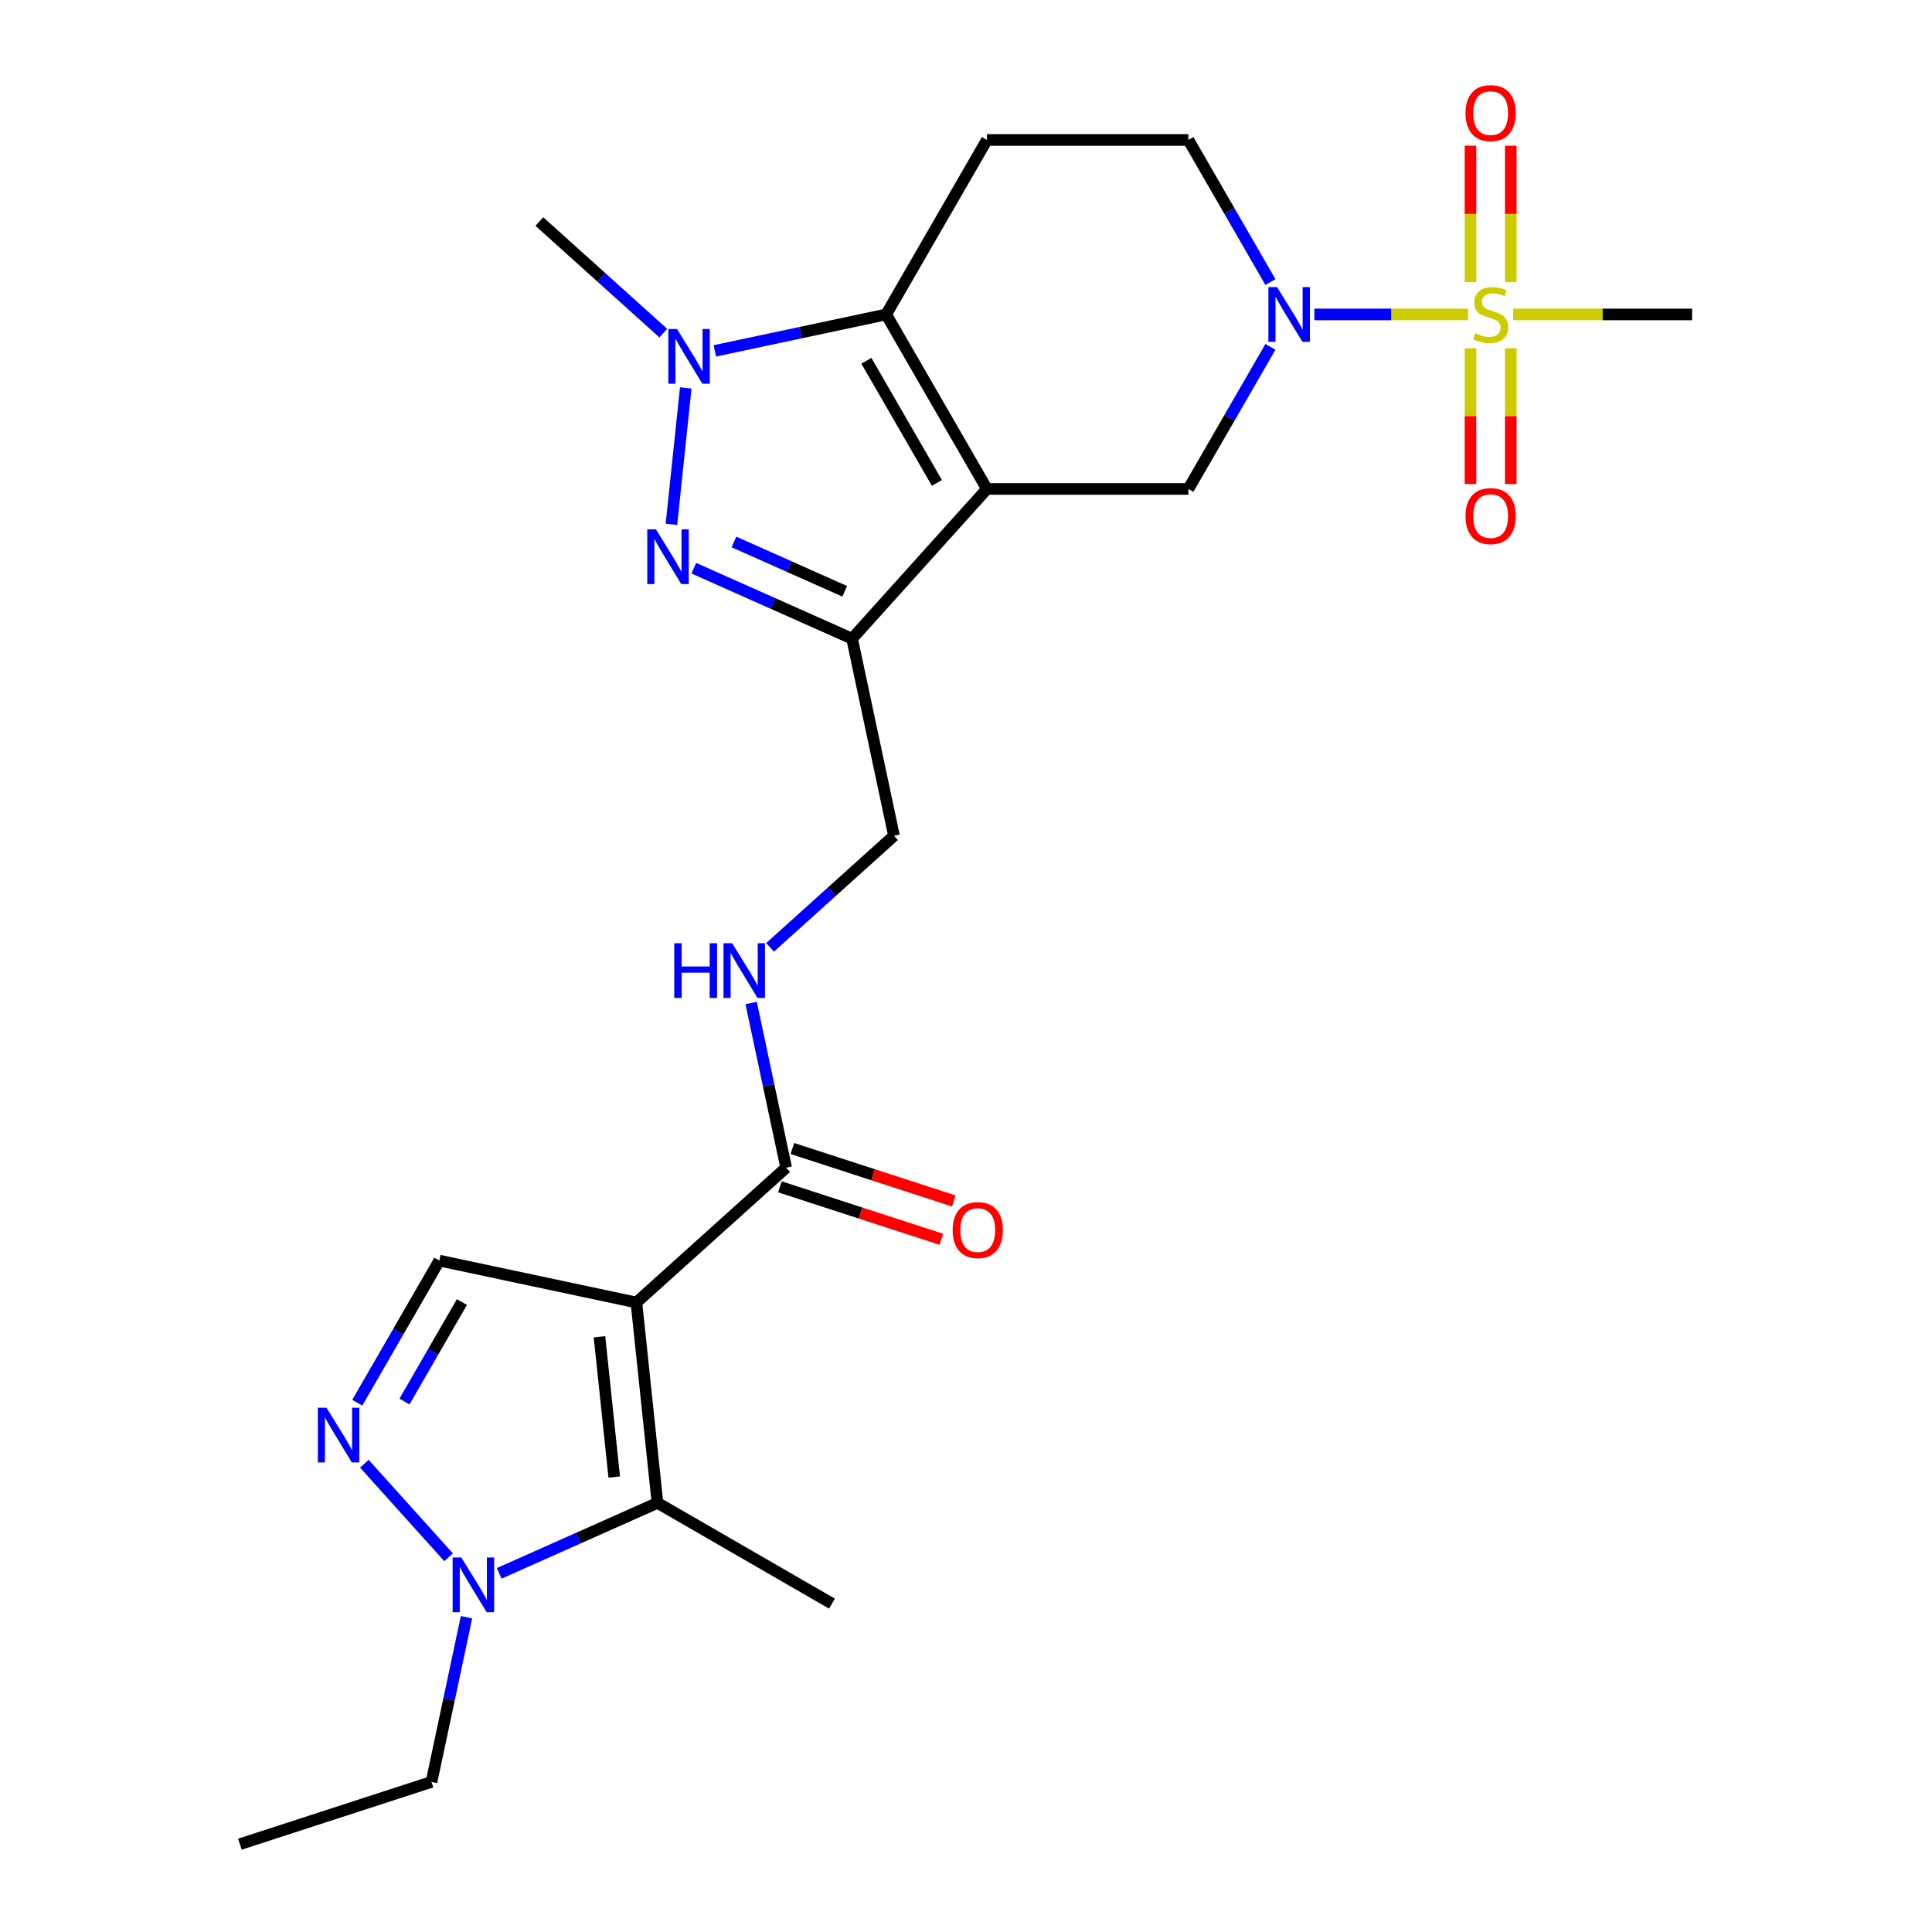 <?xml version='1.0' encoding='iso-8859-1'?>
<svg version='1.1' baseProfile='full'
              xmlns='http://www.w3.org/2000/svg'
                      xmlns:rdkit='http://www.rdkit.org/xml'
                      xmlns:xlink='http://www.w3.org/1999/xlink'
                  xml:space='preserve'
width='1000px' height='1000px' viewBox='0 0 1000 1000'>
<!-- END OF HEADER -->
<rect style='opacity:1.0;fill:#FFFFFF;stroke:none' width='1000' height='1000' x='0' y='0'> </rect>
<path class='bond-2' d='M 510.824,253.078 L 458.679,162.76' style='fill:none;fill-rule:evenodd;stroke:#000000;stroke-width:6px;stroke-linecap:butt;stroke-linejoin:miter;stroke-opacity:1' />
<path class='bond-2' d='M 484.939,249.959 L 448.438,186.737' style='fill:none;fill-rule:evenodd;stroke:#000000;stroke-width:6px;stroke-linecap:butt;stroke-linejoin:miter;stroke-opacity:1' />
<path class='bond-4' d='M 510.824,253.078 L 441.041,330.58' style='fill:none;fill-rule:evenodd;stroke:#000000;stroke-width:6px;stroke-linecap:butt;stroke-linejoin:miter;stroke-opacity:1' />
<path class='bond-10' d='M 510.824,253.078 L 615.114,253.078' style='fill:none;fill-rule:evenodd;stroke:#000000;stroke-width:6px;stroke-linecap:butt;stroke-linejoin:miter;stroke-opacity:1' />
<path class='bond-0' d='M 329.402,674.17 L 406.904,604.386' style='fill:none;fill-rule:evenodd;stroke:#000000;stroke-width:6px;stroke-linecap:butt;stroke-linejoin:miter;stroke-opacity:1' />
<path class='bond-7' d='M 329.402,674.17 L 340.303,777.888' style='fill:none;fill-rule:evenodd;stroke:#000000;stroke-width:6px;stroke-linecap:butt;stroke-linejoin:miter;stroke-opacity:1' />
<path class='bond-7' d='M 310.293,691.908 L 317.924,764.511' style='fill:none;fill-rule:evenodd;stroke:#000000;stroke-width:6px;stroke-linecap:butt;stroke-linejoin:miter;stroke-opacity:1' />
<path class='bond-11' d='M 329.402,674.17 L 227.391,652.487' style='fill:none;fill-rule:evenodd;stroke:#000000;stroke-width:6px;stroke-linecap:butt;stroke-linejoin:miter;stroke-opacity:1' />
<path class='bond-1' d='M 759.862,162.76 L 720.088,162.76' style='fill:none;fill-rule:evenodd;stroke:#CCCC00;stroke-width:6px;stroke-linecap:butt;stroke-linejoin:miter;stroke-opacity:1' />
<path class='bond-1' d='M 720.088,162.76 L 680.314,162.76' style='fill:none;fill-rule:evenodd;stroke:#0000FF;stroke-width:6px;stroke-linecap:butt;stroke-linejoin:miter;stroke-opacity:1' />
<path class='bond-16' d='M 781.978,146.033 L 781.978,110.726' style='fill:none;fill-rule:evenodd;stroke:#CCCC00;stroke-width:6px;stroke-linecap:butt;stroke-linejoin:miter;stroke-opacity:1' />
<path class='bond-16' d='M 781.978,110.726 L 781.978,75.419' style='fill:none;fill-rule:evenodd;stroke:#FF0000;stroke-width:6px;stroke-linecap:butt;stroke-linejoin:miter;stroke-opacity:1' />
<path class='bond-16' d='M 761.12,146.033 L 761.12,110.726' style='fill:none;fill-rule:evenodd;stroke:#CCCC00;stroke-width:6px;stroke-linecap:butt;stroke-linejoin:miter;stroke-opacity:1' />
<path class='bond-16' d='M 761.12,110.726 L 761.12,75.419' style='fill:none;fill-rule:evenodd;stroke:#FF0000;stroke-width:6px;stroke-linecap:butt;stroke-linejoin:miter;stroke-opacity:1' />
<path class='bond-17' d='M 761.12,180.247 L 761.12,215.404' style='fill:none;fill-rule:evenodd;stroke:#CCCC00;stroke-width:6px;stroke-linecap:butt;stroke-linejoin:miter;stroke-opacity:1' />
<path class='bond-17' d='M 761.12,215.404 L 761.12,250.56' style='fill:none;fill-rule:evenodd;stroke:#FF0000;stroke-width:6px;stroke-linecap:butt;stroke-linejoin:miter;stroke-opacity:1' />
<path class='bond-17' d='M 781.978,180.247 L 781.978,215.404' style='fill:none;fill-rule:evenodd;stroke:#CCCC00;stroke-width:6px;stroke-linecap:butt;stroke-linejoin:miter;stroke-opacity:1' />
<path class='bond-17' d='M 781.978,215.404 L 781.978,250.56' style='fill:none;fill-rule:evenodd;stroke:#FF0000;stroke-width:6px;stroke-linecap:butt;stroke-linejoin:miter;stroke-opacity:1' />
<path class='bond-20' d='M 783.237,162.76 L 829.538,162.76' style='fill:none;fill-rule:evenodd;stroke:#CCCC00;stroke-width:6px;stroke-linecap:butt;stroke-linejoin:miter;stroke-opacity:1' />
<path class='bond-20' d='M 829.538,162.76 L 875.839,162.76' style='fill:none;fill-rule:evenodd;stroke:#000000;stroke-width:6px;stroke-linecap:butt;stroke-linejoin:miter;stroke-opacity:1' />
<path class='bond-5' d='M 458.679,162.76 L 414.347,172.183' style='fill:none;fill-rule:evenodd;stroke:#000000;stroke-width:6px;stroke-linecap:butt;stroke-linejoin:miter;stroke-opacity:1' />
<path class='bond-5' d='M 414.347,172.183 L 370.016,181.606' style='fill:none;fill-rule:evenodd;stroke:#0000FF;stroke-width:6px;stroke-linecap:butt;stroke-linejoin:miter;stroke-opacity:1' />
<path class='bond-13' d='M 458.679,162.76 L 510.824,72.442' style='fill:none;fill-rule:evenodd;stroke:#000000;stroke-width:6px;stroke-linecap:butt;stroke-linejoin:miter;stroke-opacity:1' />
<path class='bond-3' d='M 359.114,294.104 L 400.078,312.342' style='fill:none;fill-rule:evenodd;stroke:#0000FF;stroke-width:6px;stroke-linecap:butt;stroke-linejoin:miter;stroke-opacity:1' />
<path class='bond-3' d='M 400.078,312.342 L 441.041,330.58' style='fill:none;fill-rule:evenodd;stroke:#000000;stroke-width:6px;stroke-linecap:butt;stroke-linejoin:miter;stroke-opacity:1' />
<path class='bond-3' d='M 379.887,280.521 L 408.561,293.288' style='fill:none;fill-rule:evenodd;stroke:#0000FF;stroke-width:6px;stroke-linecap:butt;stroke-linejoin:miter;stroke-opacity:1' />
<path class='bond-3' d='M 408.561,293.288 L 437.235,306.054' style='fill:none;fill-rule:evenodd;stroke:#000000;stroke-width:6px;stroke-linecap:butt;stroke-linejoin:miter;stroke-opacity:1' />
<path class='bond-25' d='M 347.529,271.395 L 354.95,200.789' style='fill:none;fill-rule:evenodd;stroke:#0000FF;stroke-width:6px;stroke-linecap:butt;stroke-linejoin:miter;stroke-opacity:1' />
<path class='bond-18' d='M 441.041,330.58 L 462.724,432.591' style='fill:none;fill-rule:evenodd;stroke:#000000;stroke-width:6px;stroke-linecap:butt;stroke-linejoin:miter;stroke-opacity:1' />
<path class='bond-21' d='M 343.321,172.425 L 311.243,143.542' style='fill:none;fill-rule:evenodd;stroke:#0000FF;stroke-width:6px;stroke-linecap:butt;stroke-linejoin:miter;stroke-opacity:1' />
<path class='bond-21' d='M 311.243,143.542 L 279.166,114.66' style='fill:none;fill-rule:evenodd;stroke:#000000;stroke-width:6px;stroke-linecap:butt;stroke-linejoin:miter;stroke-opacity:1' />
<path class='bond-6' d='M 657.579,179.527 L 636.347,216.303' style='fill:none;fill-rule:evenodd;stroke:#0000FF;stroke-width:6px;stroke-linecap:butt;stroke-linejoin:miter;stroke-opacity:1' />
<path class='bond-6' d='M 636.347,216.303 L 615.114,253.078' style='fill:none;fill-rule:evenodd;stroke:#000000;stroke-width:6px;stroke-linecap:butt;stroke-linejoin:miter;stroke-opacity:1' />
<path class='bond-15' d='M 657.579,145.993 L 636.347,109.218' style='fill:none;fill-rule:evenodd;stroke:#0000FF;stroke-width:6px;stroke-linecap:butt;stroke-linejoin:miter;stroke-opacity:1' />
<path class='bond-15' d='M 636.347,109.218 L 615.114,72.442' style='fill:none;fill-rule:evenodd;stroke:#000000;stroke-width:6px;stroke-linecap:butt;stroke-linejoin:miter;stroke-opacity:1' />
<path class='bond-9' d='M 340.303,777.888 L 299.34,796.126' style='fill:none;fill-rule:evenodd;stroke:#000000;stroke-width:6px;stroke-linecap:butt;stroke-linejoin:miter;stroke-opacity:1' />
<path class='bond-9' d='M 299.34,796.126 L 258.377,814.364' style='fill:none;fill-rule:evenodd;stroke:#0000FF;stroke-width:6px;stroke-linecap:butt;stroke-linejoin:miter;stroke-opacity:1' />
<path class='bond-22' d='M 340.303,777.888 L 430.621,830.033' style='fill:none;fill-rule:evenodd;stroke:#000000;stroke-width:6px;stroke-linecap:butt;stroke-linejoin:miter;stroke-opacity:1' />
<path class='bond-8' d='M 184.926,726.037 L 206.159,689.262' style='fill:none;fill-rule:evenodd;stroke:#0000FF;stroke-width:6px;stroke-linecap:butt;stroke-linejoin:miter;stroke-opacity:1' />
<path class='bond-8' d='M 206.159,689.262 L 227.391,652.487' style='fill:none;fill-rule:evenodd;stroke:#000000;stroke-width:6px;stroke-linecap:butt;stroke-linejoin:miter;stroke-opacity:1' />
<path class='bond-8' d='M 209.36,725.434 L 224.222,699.691' style='fill:none;fill-rule:evenodd;stroke:#0000FF;stroke-width:6px;stroke-linecap:butt;stroke-linejoin:miter;stroke-opacity:1' />
<path class='bond-8' d='M 224.222,699.691 L 239.085,673.948' style='fill:none;fill-rule:evenodd;stroke:#000000;stroke-width:6px;stroke-linecap:butt;stroke-linejoin:miter;stroke-opacity:1' />
<path class='bond-27' d='M 188.593,757.628 L 232.181,806.037' style='fill:none;fill-rule:evenodd;stroke:#0000FF;stroke-width:6px;stroke-linecap:butt;stroke-linejoin:miter;stroke-opacity:1' />
<path class='bond-23' d='M 241.465,837.074 L 232.406,879.696' style='fill:none;fill-rule:evenodd;stroke:#0000FF;stroke-width:6px;stroke-linecap:butt;stroke-linejoin:miter;stroke-opacity:1' />
<path class='bond-23' d='M 232.406,879.696 L 223.346,922.318' style='fill:none;fill-rule:evenodd;stroke:#000000;stroke-width:6px;stroke-linecap:butt;stroke-linejoin:miter;stroke-opacity:1' />
<path class='bond-12' d='M 406.904,604.386 L 397.845,561.764' style='fill:none;fill-rule:evenodd;stroke:#000000;stroke-width:6px;stroke-linecap:butt;stroke-linejoin:miter;stroke-opacity:1' />
<path class='bond-12' d='M 397.845,561.764 L 388.785,519.142' style='fill:none;fill-rule:evenodd;stroke:#0000FF;stroke-width:6px;stroke-linecap:butt;stroke-linejoin:miter;stroke-opacity:1' />
<path class='bond-19' d='M 403.682,614.305 L 445.471,627.883' style='fill:none;fill-rule:evenodd;stroke:#000000;stroke-width:6px;stroke-linecap:butt;stroke-linejoin:miter;stroke-opacity:1' />
<path class='bond-19' d='M 445.471,627.883 L 487.26,641.461' style='fill:none;fill-rule:evenodd;stroke:#FF0000;stroke-width:6px;stroke-linecap:butt;stroke-linejoin:miter;stroke-opacity:1' />
<path class='bond-19' d='M 410.127,594.468 L 451.916,608.046' style='fill:none;fill-rule:evenodd;stroke:#000000;stroke-width:6px;stroke-linecap:butt;stroke-linejoin:miter;stroke-opacity:1' />
<path class='bond-19' d='M 451.916,608.046 L 493.706,621.624' style='fill:none;fill-rule:evenodd;stroke:#FF0000;stroke-width:6px;stroke-linecap:butt;stroke-linejoin:miter;stroke-opacity:1' />
<path class='bond-26' d='M 510.824,72.442 L 615.114,72.442' style='fill:none;fill-rule:evenodd;stroke:#000000;stroke-width:6px;stroke-linecap:butt;stroke-linejoin:miter;stroke-opacity:1' />
<path class='bond-14' d='M 398.569,490.357 L 430.646,461.474' style='fill:none;fill-rule:evenodd;stroke:#0000FF;stroke-width:6px;stroke-linecap:butt;stroke-linejoin:miter;stroke-opacity:1' />
<path class='bond-14' d='M 430.646,461.474 L 462.724,432.591' style='fill:none;fill-rule:evenodd;stroke:#000000;stroke-width:6px;stroke-linecap:butt;stroke-linejoin:miter;stroke-opacity:1' />
<path class='bond-24' d='M 223.346,922.318 L 124.161,954.545' style='fill:none;fill-rule:evenodd;stroke:#000000;stroke-width:6px;stroke-linecap:butt;stroke-linejoin:miter;stroke-opacity:1' />
<path  class='atom-2' d='M 763.549 172.48
Q 763.869 172.6, 765.189 173.16
Q 766.509 173.72, 767.949 174.08
Q 769.429 174.4, 770.869 174.4
Q 773.549 174.4, 775.109 173.12
Q 776.669 171.8, 776.669 169.52
Q 776.669 167.96, 775.869 167
Q 775.109 166.04, 773.909 165.52
Q 772.709 165, 770.709 164.4
Q 768.189 163.64, 766.669 162.92
Q 765.189 162.2, 764.109 160.68
Q 763.069 159.16, 763.069 156.6
Q 763.069 153.04, 765.469 150.84
Q 767.909 148.64, 772.709 148.64
Q 775.989 148.64, 779.709 150.2
L 778.789 153.28
Q 775.389 151.88, 772.829 151.88
Q 770.069 151.88, 768.549 153.04
Q 767.029 154.16, 767.069 156.12
Q 767.069 157.64, 767.829 158.56
Q 768.629 159.48, 769.749 160
Q 770.909 160.52, 772.829 161.12
Q 775.389 161.92, 776.909 162.72
Q 778.429 163.52, 779.509 165.16
Q 780.629 166.76, 780.629 169.52
Q 780.629 173.44, 777.989 175.56
Q 775.389 177.64, 771.029 177.64
Q 768.509 177.64, 766.589 177.08
Q 764.709 176.56, 762.469 175.64
L 763.549 172.48
' fill='#CCCC00'/>
<path  class='atom-4' d='M 339.507 274.002
L 348.787 289.002
Q 349.707 290.482, 351.187 293.162
Q 352.667 295.842, 352.747 296.002
L 352.747 274.002
L 356.507 274.002
L 356.507 302.322
L 352.627 302.322
L 342.667 285.922
Q 341.507 284.002, 340.267 281.802
Q 339.067 279.602, 338.707 278.922
L 338.707 302.322
L 335.027 302.322
L 335.027 274.002
L 339.507 274.002
' fill='#0000FF'/>
<path  class='atom-6' d='M 350.408 170.283
L 359.688 185.283
Q 360.608 186.763, 362.088 189.443
Q 363.568 192.123, 363.648 192.283
L 363.648 170.283
L 367.408 170.283
L 367.408 198.603
L 363.528 198.603
L 353.568 182.203
Q 352.408 180.283, 351.168 178.083
Q 349.968 175.883, 349.608 175.203
L 349.608 198.603
L 345.928 198.603
L 345.928 170.283
L 350.408 170.283
' fill='#0000FF'/>
<path  class='atom-7' d='M 660.999 148.6
L 670.279 163.6
Q 671.199 165.08, 672.679 167.76
Q 674.159 170.44, 674.239 170.6
L 674.239 148.6
L 677.999 148.6
L 677.999 176.92
L 674.119 176.92
L 664.159 160.52
Q 662.999 158.6, 661.759 156.4
Q 660.559 154.2, 660.199 153.52
L 660.199 176.92
L 656.519 176.92
L 656.519 148.6
L 660.999 148.6
' fill='#0000FF'/>
<path  class='atom-9' d='M 168.986 728.644
L 178.266 743.644
Q 179.186 745.124, 180.666 747.804
Q 182.146 750.484, 182.226 750.644
L 182.226 728.644
L 185.986 728.644
L 185.986 756.964
L 182.106 756.964
L 172.146 740.564
Q 170.986 738.644, 169.746 736.444
Q 168.546 734.244, 168.186 733.564
L 168.186 756.964
L 164.506 756.964
L 164.506 728.644
L 168.986 728.644
' fill='#0000FF'/>
<path  class='atom-10' d='M 238.769 806.147
L 248.049 821.147
Q 248.969 822.627, 250.449 825.307
Q 251.929 827.987, 252.009 828.147
L 252.009 806.147
L 255.769 806.147
L 255.769 834.467
L 251.889 834.467
L 241.929 818.067
Q 240.769 816.147, 239.529 813.947
Q 238.329 811.747, 237.969 811.067
L 237.969 834.467
L 234.289 834.467
L 234.289 806.147
L 238.769 806.147
' fill='#0000FF'/>
<path  class='atom-15' d='M 349.001 488.215
L 352.841 488.215
L 352.841 500.255
L 367.321 500.255
L 367.321 488.215
L 371.161 488.215
L 371.161 516.535
L 367.321 516.535
L 367.321 503.455
L 352.841 503.455
L 352.841 516.535
L 349.001 516.535
L 349.001 488.215
' fill='#0000FF'/>
<path  class='atom-15' d='M 378.961 488.215
L 388.241 503.215
Q 389.161 504.695, 390.641 507.375
Q 392.121 510.055, 392.201 510.215
L 392.201 488.215
L 395.961 488.215
L 395.961 516.535
L 392.081 516.535
L 382.121 500.135
Q 380.961 498.215, 379.721 496.015
Q 378.521 493.815, 378.161 493.135
L 378.161 516.535
L 374.481 516.535
L 374.481 488.215
L 378.961 488.215
' fill='#0000FF'/>
<path  class='atom-17' d='M 758.549 58.55
Q 758.549 51.75, 761.909 47.95
Q 765.269 44.15, 771.549 44.15
Q 777.829 44.15, 781.189 47.95
Q 784.549 51.75, 784.549 58.55
Q 784.549 65.43, 781.149 69.35
Q 777.749 73.23, 771.549 73.23
Q 765.309 73.23, 761.909 69.35
Q 758.549 65.47, 758.549 58.55
M 771.549 70.03
Q 775.869 70.03, 778.189 67.15
Q 780.549 64.23, 780.549 58.55
Q 780.549 52.99, 778.189 50.19
Q 775.869 47.35, 771.549 47.35
Q 767.229 47.35, 764.869 50.15
Q 762.549 52.95, 762.549 58.55
Q 762.549 64.27, 764.869 67.15
Q 767.229 70.03, 771.549 70.03
' fill='#FF0000'/>
<path  class='atom-18' d='M 758.549 267.13
Q 758.549 260.33, 761.909 256.53
Q 765.269 252.73, 771.549 252.73
Q 777.829 252.73, 781.189 256.53
Q 784.549 260.33, 784.549 267.13
Q 784.549 274.01, 781.149 277.93
Q 777.749 281.81, 771.549 281.81
Q 765.309 281.81, 761.909 277.93
Q 758.549 274.05, 758.549 267.13
M 771.549 278.61
Q 775.869 278.61, 778.189 275.73
Q 780.549 272.81, 780.549 267.13
Q 780.549 261.57, 778.189 258.77
Q 775.869 255.93, 771.549 255.93
Q 767.229 255.93, 764.869 258.73
Q 762.549 261.53, 762.549 267.13
Q 762.549 272.85, 764.869 275.73
Q 767.229 278.61, 771.549 278.61
' fill='#FF0000'/>
<path  class='atom-20' d='M 493.09 636.694
Q 493.09 629.894, 496.45 626.094
Q 499.81 622.294, 506.09 622.294
Q 512.37 622.294, 515.73 626.094
Q 519.09 629.894, 519.09 636.694
Q 519.09 643.574, 515.69 647.494
Q 512.29 651.374, 506.09 651.374
Q 499.85 651.374, 496.45 647.494
Q 493.09 643.614, 493.09 636.694
M 506.09 648.174
Q 510.41 648.174, 512.73 645.294
Q 515.09 642.374, 515.09 636.694
Q 515.09 631.134, 512.73 628.334
Q 510.41 625.494, 506.09 625.494
Q 501.77 625.494, 499.41 628.294
Q 497.09 631.094, 497.09 636.694
Q 497.09 642.414, 499.41 645.294
Q 501.77 648.174, 506.09 648.174
' fill='#FF0000'/>
</svg>

